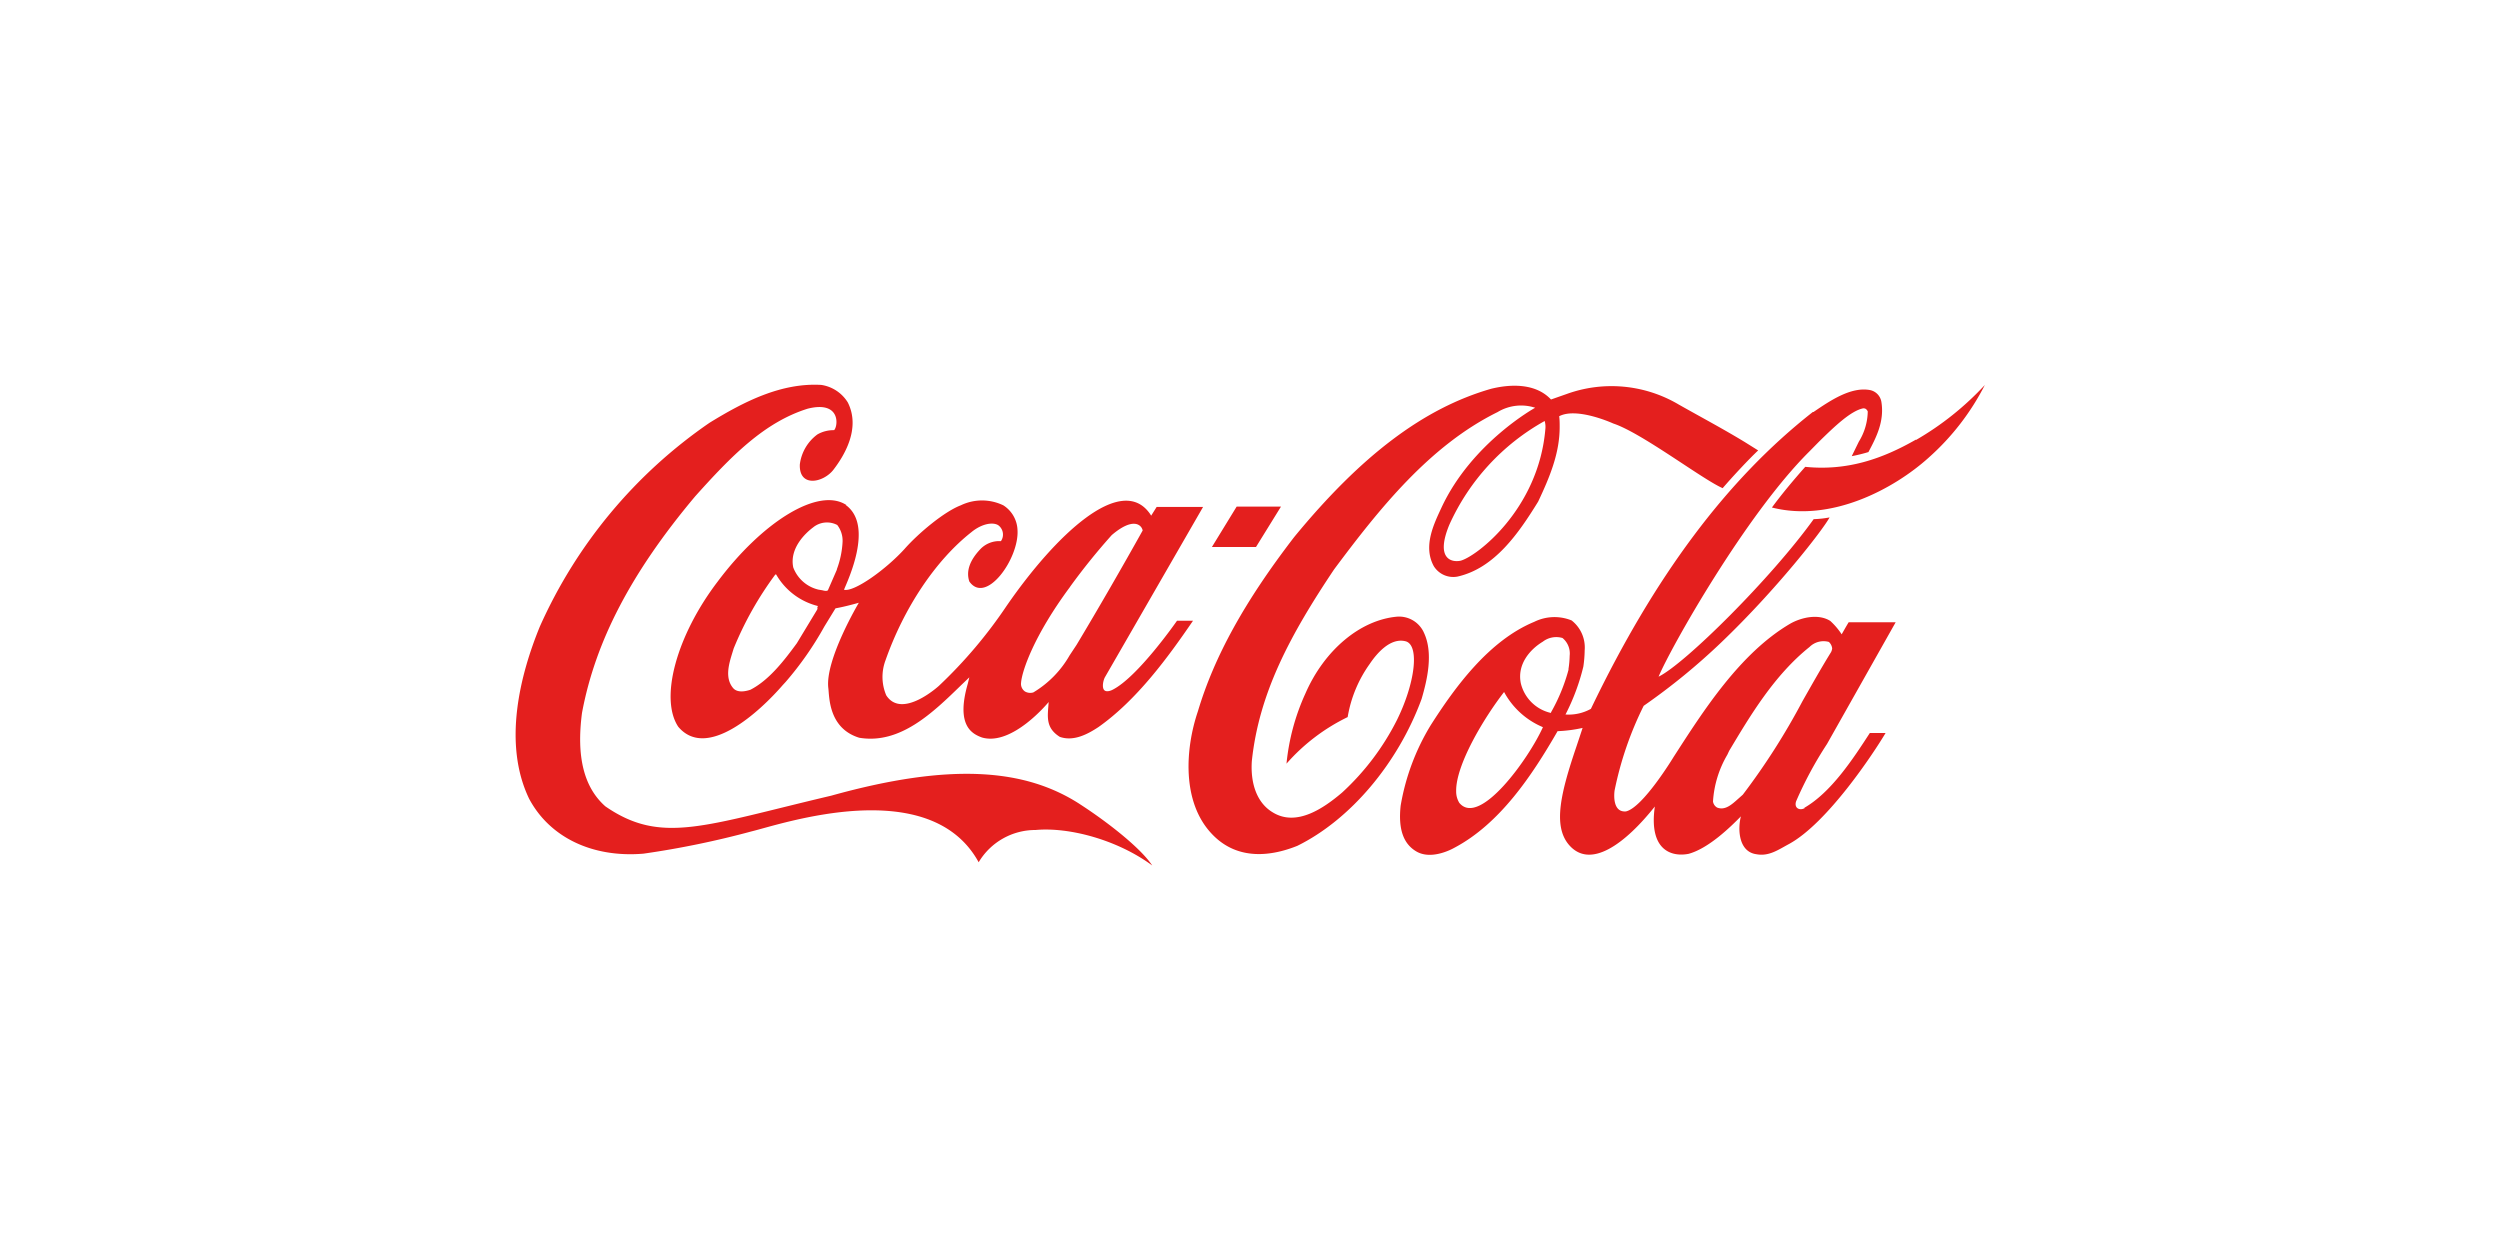 <svg id="Слой_1" data-name="Слой 1" xmlns="http://www.w3.org/2000/svg" viewBox="0 0 300 150"><defs><style>.cls-1{fill:#fff;}.cls-2{fill:#e41f1e;}</style></defs><title>coca-cola</title><rect class="cls-1" width="300" height="150"/><path class="cls-2" d="M209.14,95.36l-.54.48c-.78.7-1.58,1.44-2.54,1.07a1,1,0,0,1-.5-.73,12.57,12.57,0,0,1,1.72-5.61l.22-.47c2.49-4.16,5.39-9.06,9.64-12.46a2.39,2.39,0,0,1,2.32-.61,1.21,1.21,0,0,1,.4.79,1.33,1.33,0,0,1-.13.43c-1.19,1.92-2.32,3.94-3.42,5.87a81.54,81.54,0,0,1-7.17,11.24Zm-23-9.8A4.8,4.8,0,0,1,182.5,82c-.47-2.29,1.11-4.08,2.64-5a2.64,2.64,0,0,1,2.36-.44,2.4,2.4,0,0,1,.86,2.13,11.6,11.6,0,0,1-.14,1.58v.11a21.74,21.74,0,0,1-2.11,5.12Zm-11,10.82a2.6,2.6,0,0,1-.4-1.43c-.06-3.16,3.35-8.82,5.75-11.91h0a9.42,9.42,0,0,0,4.66,4.22c-1.71,3.8-7.57,11.95-10,9.12Zm41.47.56c-.57.38-1.37.09-1.07-.8a45.69,45.69,0,0,1,3.7-6.86l8.24-14.61h-5.64c-.27.44-.84,1.45-.84,1.45a8.26,8.26,0,0,0-1.37-1.61c-1.38-.87-3.4-.46-4.8.33-6.06,3.55-10.49,10.56-14,16,0,0-3.68,6.08-5.72,6.53-1.59.13-1.43-2-1.36-2.51a41,41,0,0,1,3.49-10.16,77,77,0,0,0,9.31-7.61c6.6-6.31,12.16-13.45,13-15a12.5,12.5,0,0,1-1.91.21c-5.08,7.08-15.46,17.37-18.61,18.9,1.39-3.35,10.4-19.37,18.07-27L218.28,53c1.86-1.82,3.8-3.69,5.3-4,.16,0,.37,0,.55.37A7.1,7.1,0,0,1,223.06,53l-.85,1.74a20,20,0,0,0,2-.49c.92-1.72,1.93-3.66,1.56-6a1.73,1.73,0,0,0-1.36-1.44c-2.29-.43-4.78,1.26-6.79,2.63l-.08,0c-10.31,8.08-19,19.72-26.63,35.62a5.48,5.48,0,0,1-3.05.68A25.82,25.82,0,0,0,190,80a14.24,14.24,0,0,0,.16-1.95,4.12,4.12,0,0,0-1.57-3.6,5.48,5.48,0,0,0-4.48.17c-5.44,2.25-9.51,7.83-12.44,12.43a27.3,27.3,0,0,0-3.59,9.62c-.31,2.81.32,4.61,1.91,5.52s3.71,0,4.52-.45c5.51-2.91,9.36-8.73,12.4-14a16.55,16.55,0,0,0,3-.39.06.06,0,0,1,0,0c-.07.24-.72,2.18-.72,2.18-1.92,5.64-2.81,9.48-1,11.75,2.6,3.21,6.9-.11,10.39-4.5-.75,5.26,2,6.08,4.05,5.68,2.39-.65,5-3.19,6.28-4.5-.4,1.53-.29,4.27,1.88,4.55,1.49.27,2.6-.54,3.89-1.23,4.62-2.52,10.15-10.9,11.59-13.32h-1.89c-2,3.08-4.63,7.13-7.9,9Zm-71.18-31.3h5.29l3-4.85H148.4Zm84.47-12.88c-4,2.29-8.21,3.77-13.27,3.26-1.4,1.58-2.77,3.21-4,4.88,7.1,1.81,14.63-2.21,18.83-6a29.65,29.65,0,0,0,6.72-8.7,35.38,35.38,0,0,1-8.25,6.59Zm-44.46-1.23c-.84,9.65-8.34,15.31-10.19,15.76-1.13.22-3-.28-1.33-4.32a26.89,26.89,0,0,1,11.44-12.45,2.54,2.54,0,0,1,.08,1Zm-14.61,24.3A3.27,3.27,0,0,0,167.64,74c-4.41.4-8.72,4-11,9.24a26.41,26.41,0,0,0-2.26,8.4,23.26,23.26,0,0,1,7.34-5.59,15.23,15.23,0,0,1,2.64-6.37c.83-1.24,2.5-3.24,4.37-2.71,1.64.55,1.06,5.08-1.11,9.46a30.32,30.32,0,0,1-6.57,8.68c-2.2,1.87-5.46,4.13-8.31,2.38-1.8-1.06-2.71-3.29-2.52-6.16.86-8.14,4.56-15.07,9.87-23,5.47-7.34,11.5-14.87,19.62-18.88a5.45,5.45,0,0,1,4.51-.52s-7.62,4.19-11.25,12c-.93,2-2.21,4.63-.92,7a2.75,2.75,0,0,0,2.85,1.26c4.45-1,7.33-5.19,9.68-9,1.36-2.89,2.58-5.76,2.58-8.95,0-.39,0-.9-.06-1.29,2.13-1.13,6.49.87,6.49.87,3.42,1.13,10.68,6.69,13.13,7.76,1.19-1.39,3.15-3.49,4.26-4.53l-1.6-1c-2.56-1.56-5.27-3-7.94-4.51A15.83,15.83,0,0,0,188,47.28l-1.88.66c-1.87-2-4.92-1.84-7.17-1.29-8.09,2.32-15.6,8-23.65,17.8-5.92,7.69-9.59,14.33-11.55,20.9-1.5,4.41-2,10.91,1.72,14.77,3.13,3.27,7.28,2.56,10.21,1.38,6.35-3.13,12.06-9.87,14.91-17.62.68-2.31,1.44-5.56.26-8Zm-70.4-7.48-1.08,2.48c-.15.13-.4.07-.68,0l-.48-.08a4.28,4.28,0,0,1-3-2.66c-.48-2.32,1.5-4.14,2.38-4.8a2.64,2.64,0,0,1,2.9-.29,3.08,3.08,0,0,1,.64,2,10.94,10.94,0,0,1-.69,3.32ZM98.12,73a1.13,1.13,0,0,1-.08.19l-2.42,4c-1.47,2-3.29,4.41-5.57,5.58-.68.23-1.61.37-2.09-.22-1-1.21-.49-2.89-.07-4.24l.15-.49a40.63,40.63,0,0,1,5-8.88.22.22,0,0,1,.1,0s0,0,0,0a8,8,0,0,0,5,3.78s0,0,0,0a.86.86,0,0,1-.09.26Zm30.29-2.59a76.8,76.8,0,0,1,5-6.2C136,62,137,63,137.12,63.66c-2.41,4.32-5.26,9.27-7.93,13.72,0,0-.84,1.27-.84,1.27A12.26,12.26,0,0,1,124,83.09a1.27,1.27,0,0,1-1-.11,1.11,1.11,0,0,1-.47-1.07c.11-1.39,1.53-5.63,5.88-11.49Zm-26.85-9.81c-3.34-2.19-10.06,2-15.44,9.19-4.92,6.45-7,14-4.73,17.42,3.44,4.08,9.82-1.86,12.54-5l.35-.38a39.18,39.18,0,0,0,4.65-6.66L100.26,73c.79-.14,1.73-.37,2.8-.67,0,0-4.08,6.86-3.66,10.25.13,1,0,4.81,3.71,5.95,4.91.82,8.83-3,12.29-6.37l.92-.88-.19.78c-1.44,5,.5,6,1.71,6.44,3.66,1.06,8-4.26,8-4.26-.11,1.68-.44,3.06,1.33,4.18,1.66.59,3.35-.32,4.64-1.17,4.62-3.26,8.34-8.36,11.35-12.76h-1.92s-4.74,6.83-7.79,8.31c0,0-.57.29-.89.06s-.24-1,0-1.54c0,0,11.81-20.49,11.81-20.49h-5.57l-.66,1.05s-.12-.2-.19-.29c-3.45-4.77-11.26,2.57-17.14,11.09a56.27,56.27,0,0,1-8.14,9.62s-4.43,4.06-6.32,1.14a5.65,5.65,0,0,1-.09-4.2c2.2-6.27,6-12,10.32-15.39,1.22-1,2.54-1.23,3.2-.83a1.39,1.39,0,0,1,.33,1.92,3.12,3.12,0,0,0-2.46.95c-1.29,1.36-1.74,2.66-1.33,3.89,2,2.84,6-2.77,5.78-6.19a3.67,3.67,0,0,0-1.7-2.95,5.87,5.87,0,0,0-5.11,0c-1.92.73-5,3.26-6.74,5.23-2.24,2.47-6.07,5.21-7.27,4.9.39-1,3.63-7.68.22-10.16Zm28,35.88c-6.55-4.23-15.45-5-29.81-1-15.3,3.6-20.4,5.91-27.11,1.28-2.57-2.28-3.49-5.94-2.8-11.21,1.6-8.59,5.91-16.86,13.59-26,4.28-4.77,8.25-8.87,13.5-10.51,4-1,3.64,2.13,3.16,2.58a3.89,3.89,0,0,0-2,.51,5.28,5.28,0,0,0-2.11,3.6c-.11,2.79,2.77,2.21,4,.68,1.34-1.73,3.32-5,1.76-8.11a4.53,4.53,0,0,0-3.18-2.11c-4.81-.28-9.28,2-13.41,4.54A58.61,58.61,0,0,0,64.78,75.19c-2.35,5.74-4.48,14-1.29,20.65,2.47,4.65,7.6,7.11,13.72,6.6a108,108,0,0,0,13-2.68c3.49-.84,21.36-7,27.23,3.71a7.92,7.92,0,0,1,6.83-3.87c4-.37,9.8,1.16,14,4.26-1.4-2.11-5.38-5.23-8.7-7.37Z"/></svg>
